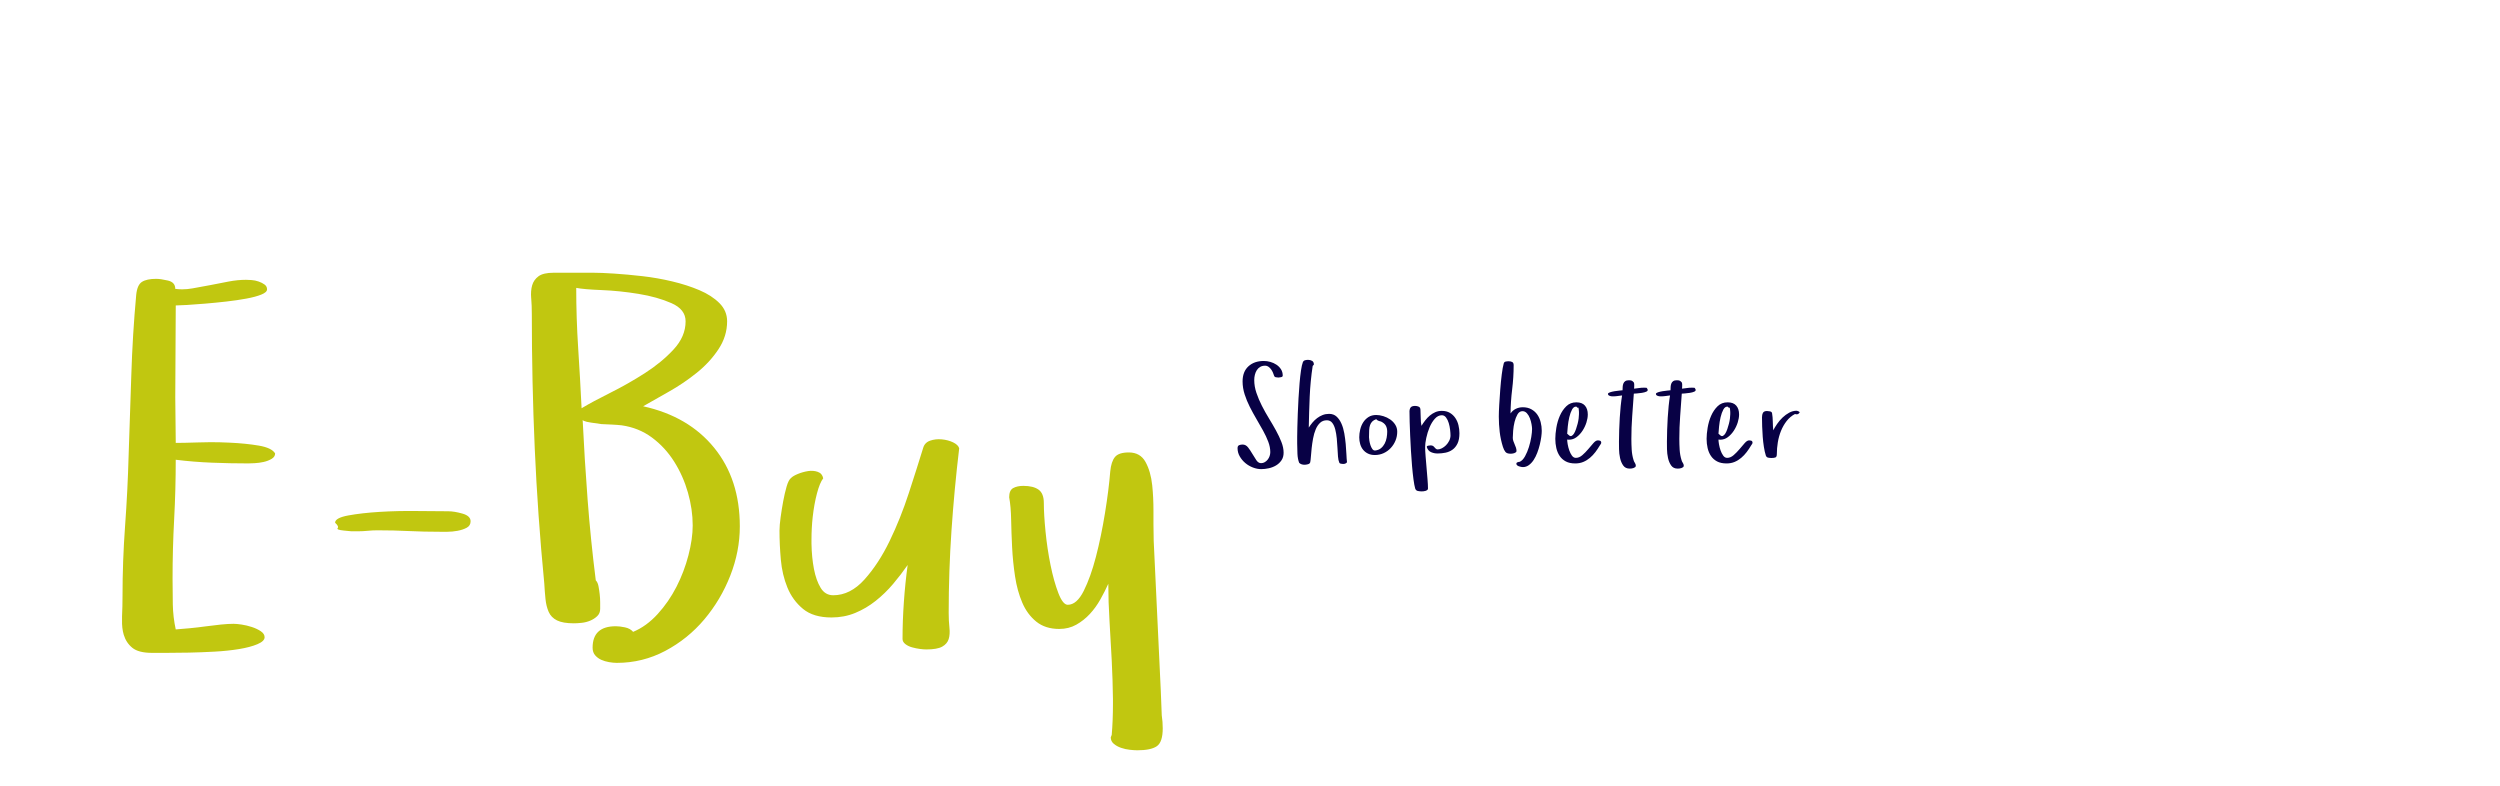<?xml version="1.0"?>
<svg version="1.1" xmlns="http://www.w3.org/2000/svg" width="350" height="110" style=""><path fill="#c1c710" d="M17.085,86.309q0.068-1.436,0.068-2.803q0-4.956,0.359-9.878t0.496-9.878q0.205-5.674,0.376-11.245t0.684-11.211q0.137-1.401,0.803-1.829t2-0.427q0.615,0,1.641,0.239t1.025,1.162q0.479,0.068,0.957,0.068q0.718,0,1.47-0.137q1.23-0.205,2.512-0.461t2.546-0.496t2.427-0.239q0.273,0,0.769,0.034t0.991,0.205t0.837,0.427t0.342,0.667t-0.803,0.735t-2.102,0.564t-2.803,0.41t-2.939,0.291t-2.546,0.188t-1.589,0.068l-0.068,12.852l0.068,6.392q1.06,0,3.179-0.068q0.854-0.034,1.709-0.034q1.299,0,2.666,0.068q2.256,0.103,4.067,0.41t2.29,1.094q0,0.479-0.496,0.769t-1.111,0.427t-1.248,0.171t-0.906,0.034q-2.529,0-5.093-0.103t-5.059-0.41q0,4.204-0.222,8.34t-0.222,8.34q0,1.812,0.034,3.572t0.41,3.503q0.923-0.068,2-0.171t2.188-0.256t2.136-0.256t1.777-0.103q0.41,0,1.111,0.103t1.436,0.342t1.265,0.598t0.53,0.837q0,0.547-1.008,0.974t-2.581,0.684t-3.435,0.359t-3.606,0.137t-3.145,0.034l-1.982,0q-1.88,0-2.751-0.701t-1.213-1.829q-0.273-0.923-0.239-2.085l0-0.479z M46.913,73.184q0-0.684,1.863-1.025t4.375-0.496t5.212-0.12t4.375,0.034q0.854,0,2,0.325t1.145,1.077q0,0.615-0.547,0.906t-1.282,0.427t-1.436,0.137l-0.906,0q-2.393,0-4.495-0.103t-4.358-0.103q-0.684,0-1.384,0.068t-1.316,0.068l-0.974,0t-1.06-0.103t-0.854-0.342t-0.359-0.752z M74.365,41.755q-0.085-1.042,0.137-1.812t0.889-1.265t2.136-0.496l5.503,0q1.128,0,2.957,0.12t3.931,0.359t4.187,0.735t3.811,1.23t2.803,1.812t1.077,2.546q0,2.085-1.213,3.914t-3.042,3.298t-3.862,2.615t-3.64,2.068q6.357,1.401,9.946,5.811t3.589,11.006q0,3.486-1.333,6.887t-3.64,6.135t-5.469,4.409t-6.785,1.675q-0.479,0-1.077-0.103t-1.094-0.325t-0.854-0.632t-0.359-1.06q0-3.008,3.247-3.008q0.547,0,1.282,0.154t1.145,0.632q1.88-0.786,3.435-2.495t2.632-3.811t1.675-4.409t0.598-4.187q0-2.256-0.667-4.597t-1.931-4.341t-3.11-3.367t-4.238-1.709q-0.615-0.068-1.35-0.103l-1.47-0.068t-1.436-0.205t-1.213-0.547q0.273,5.674,0.701,11.313t1.145,11.313q0.273,0.273,0.376,0.803t0.171,1.128t0.068,1.145l0,0.923q0,0.615-0.41,1.008t-0.974,0.632t-1.196,0.308t-1.111,0.068q-1.538,0-2.358-0.41t-1.162-1.196t-0.444-1.794t-0.171-2.205q-0.923-9.536-1.333-18.867t-0.41-18.867q0-1.128-0.085-2.17z M80.671,40.303q0,4.204,0.273,8.425t0.479,8.425q1.538-0.923,4.033-2.17t4.836-2.751t4.016-3.315t1.675-3.931q0-1.675-1.982-2.546t-4.614-1.299t-5.144-0.53t-3.572-0.308z M109.131,74.243q0-0.684,0.154-1.812t0.359-2.239t0.479-2.068t0.649-1.23q0.273-0.273,0.94-0.547t1.401-0.393t1.367,0.103t0.769,0.906q-0.479,0.615-0.872,2.102t-0.598,3.298q-0.171,1.538-0.171,3.179l0,0.581q0.034,1.914,0.342,3.521t0.94,2.649t1.76,1.042q2.393,0,4.375-2.205t3.521-5.383t2.7-6.75t1.982-6.238q0.205-0.786,0.974-1.06t1.658-0.188t1.589,0.427t0.837,0.82q-0.684,5.742-1.077,11.484t-0.393,11.553q0,1.128,0.103,2.068t-0.103,1.606t-0.906,1.06t-2.239,0.393q-0.342,0-0.872-0.068t-1.094-0.222t-0.957-0.461t-0.393-0.718q0-2.529,0.188-5.195t0.53-5.161q-0.923,1.333-2.034,2.649t-2.444,2.375t-2.871,1.692t-3.315,0.632q-2.529,0-3.982-1.196t-2.188-2.991t-0.923-3.914t-0.188-4.102z M141.283,69.629q0-0.991,0.564-1.299t1.418-0.308q1.401,0,2.136,0.53t0.735,1.863q0,1.606,0.239,4.016t0.701,4.683t1.094,3.914t1.316,1.641q1.265,0,2.239-1.948t1.709-4.785t1.265-6.101t0.735-5.828q0.137-1.401,0.667-2.034t1.931-0.632q1.606,0,2.341,1.333t0.94,3.281q0.171,1.675,0.171,3.486l0,0.581l0,1.367q0,1.299,0.034,2.324l0.991,20.952l0.137,3.486q0.068,0.479,0.103,0.906t0.034,0.906q0,1.948-0.837,2.512t-2.717,0.564q-0.41,0-1.042-0.068t-1.23-0.273t-1.025-0.564t-0.427-0.906l0.137-0.342q0.171-2.051,0.171-4.307l0-0.718q-0.034-2.666-0.171-5.4t-0.308-5.469t-0.171-5.264q-0.479,1.06-1.111,2.188t-1.47,2.034t-1.897,1.504t-2.393,0.598q-1.948,0-3.213-1.025t-1.965-2.666t-1.008-3.674t-0.41-4.067t-0.137-3.879t-0.273-3.11z"/><path fill="#080145" d="M173.259,62.737q0-0.325,0.223-0.413t0.482-0.088q0.455,0,0.77,0.408t0.598,0.895t0.561,0.895t0.659,0.408q0.288,0,0.524-0.144t0.408-0.362t0.264-0.492t0.093-0.543q0-0.705-0.283-1.457t-0.724-1.549t-0.932-1.633t-0.928-1.698t-0.724-1.758t-0.288-1.804q0-1.364,0.816-2.115t2.152-0.751q0.455,0,0.918,0.13t0.854,0.39t0.635,0.64t0.246,0.891q0,0.167-0.246,0.218t-0.357,0.051q-0.167,0-0.362-0.042t-0.25-0.227t-0.158-0.427t-0.255-0.45t-0.362-0.362t-0.459-0.153q-0.417,0-0.71,0.172t-0.473,0.459t-0.269,0.645t-0.088,0.738q0,0.891,0.306,1.795t0.761,1.8t0.988,1.767t0.988,1.698t0.761,1.614t0.306,1.494q0,0.631-0.297,1.067t-0.751,0.71t-1.007,0.399t-1.081,0.125q-0.566,0-1.16-0.227t-1.067-0.626t-0.779-0.932t-0.306-1.155z M181.605,62.051l0-0.872q0-0.473,0.023-1.341t0.06-1.902t0.102-2.157t0.148-2.12t0.199-1.786t0.264-1.169q0.093-0.213,0.306-0.269t0.417-0.056q0.325,0,0.571,0.144t0.246,0.524l-0.167,0.186q-0.325,2.143-0.417,4.305t-0.13,4.323q0.232-0.362,0.524-0.71t0.649-0.617t0.77-0.431t0.905-0.162q0.631,0,1.044,0.38t0.682,0.988t0.399,1.359t0.199,1.503t0.097,1.424t0.083,1.118q-0.176,0.241-0.52,0.241l-0.028,0q-0.148,0-0.325-0.037t-0.232-0.186l0.019,0.019q-0.13-0.288-0.176-0.83t-0.074-1.197t-0.097-1.341t-0.209-1.243t-0.408-0.918t-0.724-0.38l-0.056,0q-0.547,0-0.918,0.334q-0.39,0.353-0.631,0.928t-0.371,1.28t-0.199,1.359t-0.107,1.188t-0.093,0.784q-0.056,0.213-0.329,0.283t-0.469,0.07q-0.455,0-0.742-0.26q-0.213-0.51-0.25-1.271t-0.037-1.484z M190.295,61.216q0-0.529,0.135-1.09t0.427-1.011t0.738-0.733t1.076-0.283q0.473,0,0.997,0.162t0.96,0.464t0.71,0.738t0.274,0.974q0,0.649-0.237,1.234t-0.663,1.044t-0.997,0.724t-1.239,0.264q-0.547,0-0.956-0.199t-0.682-0.533t-0.408-0.789t-0.135-0.965z M191.659,61.197q0,0.167,0.051,0.492t0.153,0.635t0.264,0.538t0.394,0.209q0.492-0.056,0.812-0.32t0.52-0.645t0.278-0.826t0.079-0.844q0-0.51-0.199-0.854t-0.654-0.557q0,0.019,0.019,0.019t0.019-0.019l-0.232-0.056q-0.093-0.037-0.227-0.083t-0.264-0.204q-0.362,0.13-0.561,0.334t-0.302,0.496t-0.125,0.7t-0.023,0.983z M197.324,57.681q0-0.436,0.172-0.645t0.626-0.209q0.269,0,0.506,0.111t0.237,0.473q0.037,0.529,0.037,1.109t0.102,1.099q0.232-0.38,0.524-0.761t0.645-0.677t0.77-0.478t0.909-0.181q0.668,0,1.132,0.278t0.765,0.724t0.436,1.007t0.135,1.127q0,0.872-0.264,1.424t-0.7,0.867t-0.988,0.427t-1.109,0.111q-0.492,0-0.918-0.19t-0.594-0.719q0-0.148,0.218-0.186t0.311-0.037q0.306,0,0.455,0.167q0.111,0.13,0.246,0.264t0.283,0.135q0.288,0,0.603-0.162t0.58-0.427t0.445-0.626t0.181-0.742q0-0.325-0.056-0.807t-0.19-0.928t-0.371-0.77t-0.598-0.325q-0.547,0-0.988,0.501t-0.733,1.206t-0.455,1.466t-0.162,1.271t0.065,1.29t0.135,1.619t0.135,1.619t0.065,1.29q0,0.13-0.107,0.209t-0.255,0.125t-0.302,0.056t-0.227,0.009q-0.25,0-0.524-0.056t-0.376-0.343q-0.13-0.455-0.241-1.294t-0.199-1.855t-0.153-2.134t-0.111-2.157t-0.07-1.902t-0.023-1.373z M209.833,58.34q0-0.649,0.06-1.688t0.144-2.143t0.209-2.092t0.274-1.517q0.056-0.232,0.264-0.278t0.422-0.046q0.288,0,0.496,0.102t0.209,0.445q0,1.688-0.209,3.382t-0.227,3.382q0.288-0.436,0.742-0.654t0.965-0.218q0.705,0,1.215,0.288t0.826,0.742t0.469,1.053t0.153,1.22q0,0.343-0.07,0.858t-0.209,1.085t-0.353,1.132t-0.506,1.007t-0.673,0.719t-0.835,0.274q-0.093,0-0.246-0.028t-0.306-0.083t-0.255-0.144t-0.102-0.218q0-0.148,0.181-0.209t0.292-0.06q0.417-0.186,0.742-0.775t0.543-1.294t0.329-1.396t0.111-1.127q0-0.25-0.074-0.668t-0.227-0.826t-0.417-0.705t-0.626-0.297q-0.436,0-0.696,0.45t-0.408,1.048t-0.199,1.234t-0.051,0.997q0,0.232,0.079,0.459t0.181,0.455t0.181,0.464t0.079,0.469q0,0.111-0.097,0.186t-0.227,0.121t-0.274,0.06t-0.218,0.014q-0.529,0-0.733-0.25t-0.353-0.705q-0.325-1.03-0.45-2.092t-0.125-2.129z M217.744,61.42q0-0.649,0.144-1.531t0.487-1.67t0.905-1.341t1.415-0.552q0.798,0,1.197,0.459t0.399,1.239q0,0.51-0.19,1.118t-0.543,1.15t-0.835,0.905t-1.076,0.362l-0.241-0.019q0,0.25,0.074,0.673t0.218,0.84t0.371,0.733t0.552,0.315q0.473,0,0.909-0.38t0.826-0.844t0.724-0.844t0.612-0.38q0.148,0,0.306,0.046t0.176,0.26q0,0.13-0.07,0.213t-0.125,0.186q-0.288,0.492-0.626,0.937t-0.765,0.807t-0.932,0.571t-1.118,0.209q-0.798,0-1.327-0.283t-0.854-0.761t-0.469-1.104t-0.144-1.313z M219.404,60.715l0.26,0.232q0.186,0.167,0.371,0.074t0.334-0.339t0.274-0.608t0.223-0.742t0.144-0.742t0.046-0.603l0-0.315t-0.028-0.334t-0.097-0.264t-0.218-0.135q-0.046-0.009-0.083-0.009q-0.315,0-0.538,0.399q-0.241,0.445-0.39,1.081t-0.213,1.303t-0.083,1.002z M225.116,55.148q0-0.13,0.278-0.223t0.631-0.153t0.682-0.088t0.45-0.046q0-0.25,0.019-0.506t0.102-0.455t0.264-0.32t0.506-0.121q0.269,0,0.408,0.065t0.297,0.269q0.037,0.111,0.037,0.213l0,0.311t-0.019,0.32q0.343-0.037,0.682-0.088t0.682-0.051q0.25,0,0.343,0.009t0.186,0.223q0.074,0.213-0.181,0.325t-0.612,0.167t-0.71,0.083t-0.427,0.028q-0.111,1.596-0.227,3.164t-0.116,3.182q0,0.724,0.046,1.494t0.26,1.457q0.056,0.213,0.186,0.399t0.13,0.399q0,0.13-0.102,0.204t-0.246,0.125t-0.288,0.06t-0.237,0.009q-0.584,0-0.891-0.436t-0.441-1.044t-0.144-1.248t-0.009-1.039q0-0.816,0.032-1.67t0.079-1.688t0.13-1.633t0.195-1.484q-0.325,0.037-0.635,0.083t-0.635,0.046q-0.074,0-0.199-0.009t-0.237-0.046t-0.19-0.102t-0.079-0.186z M231.83,55.148q0-0.13,0.278-0.223t0.631-0.153t0.682-0.088t0.45-0.046q0-0.25,0.019-0.506t0.102-0.455t0.264-0.32t0.506-0.121q0.269,0,0.408,0.065t0.297,0.269q0.037,0.111,0.037,0.213l0,0.311t-0.019,0.32q0.343-0.037,0.682-0.088t0.682-0.051q0.25,0,0.343,0.009t0.186,0.223q0.074,0.213-0.181,0.325t-0.612,0.167t-0.71,0.083t-0.427,0.028q-0.111,1.596-0.227,3.164t-0.116,3.182q0,0.724,0.046,1.494t0.26,1.457q0.056,0.213,0.186,0.399t0.13,0.399q0,0.13-0.102,0.204t-0.246,0.125t-0.288,0.06t-0.237,0.009q-0.584,0-0.891-0.436t-0.441-1.044t-0.144-1.248t-0.009-1.039q0-0.816,0.032-1.67t0.079-1.688t0.13-1.633t0.195-1.484q-0.325,0.037-0.635,0.083t-0.635,0.046q-0.074,0-0.199-0.009t-0.237-0.046t-0.19-0.102t-0.079-0.186z M238.924,61.42q0-0.649,0.144-1.531t0.487-1.67t0.905-1.341t1.415-0.552q0.798,0,1.197,0.459t0.399,1.239q0,0.51-0.19,1.118t-0.543,1.15t-0.835,0.905t-1.076,0.362l-0.241-0.019q0,0.25,0.074,0.673t0.218,0.84t0.371,0.733t0.552,0.315q0.473,0,0.909-0.38t0.826-0.844t0.724-0.844t0.612-0.38q0.148,0,0.306,0.046t0.176,0.26q0,0.13-0.07,0.213t-0.125,0.186q-0.288,0.492-0.626,0.937t-0.765,0.807t-0.932,0.571t-1.118,0.209q-0.798,0-1.327-0.283t-0.854-0.761t-0.469-1.104t-0.144-1.313z M240.585,60.715l0.26,0.232q0.186,0.167,0.371,0.074t0.334-0.339t0.274-0.608t0.223-0.742t0.144-0.742t0.046-0.603l0-0.315t-0.028-0.334t-0.097-0.264t-0.218-0.135q-0.046-0.009-0.083-0.009q-0.315,0-0.538,0.399q-0.241,0.445-0.39,1.081t-0.213,1.303t-0.083,1.002z M246.677,58.442q0-0.38,0.135-0.64t0.571-0.26q0.167,0,0.417,0.051t0.288,0.255q0.093,0.547,0.102,1.188t0.065,1.206q0.213-0.417,0.547-0.9t0.761-0.891t0.928-0.677t1.021-0.269q0.037,0,0.139,0.028t0.19,0.079t0.107,0.116t-0.102,0.121q-0.037,0.111-0.158,0.135t-0.213,0.023q-0.056,0-0.176-0.046q-0.687,0.362-1.169,0.983t-0.789,1.378t-0.445,1.596t-0.139,1.637q0,0.399-0.181,0.482t-0.58,0.083q-0.213,0-0.45-0.046t-0.329-0.297q-0.167-0.529-0.274-1.215t-0.162-1.415t-0.079-1.433t-0.023-1.271z"/></svg>
